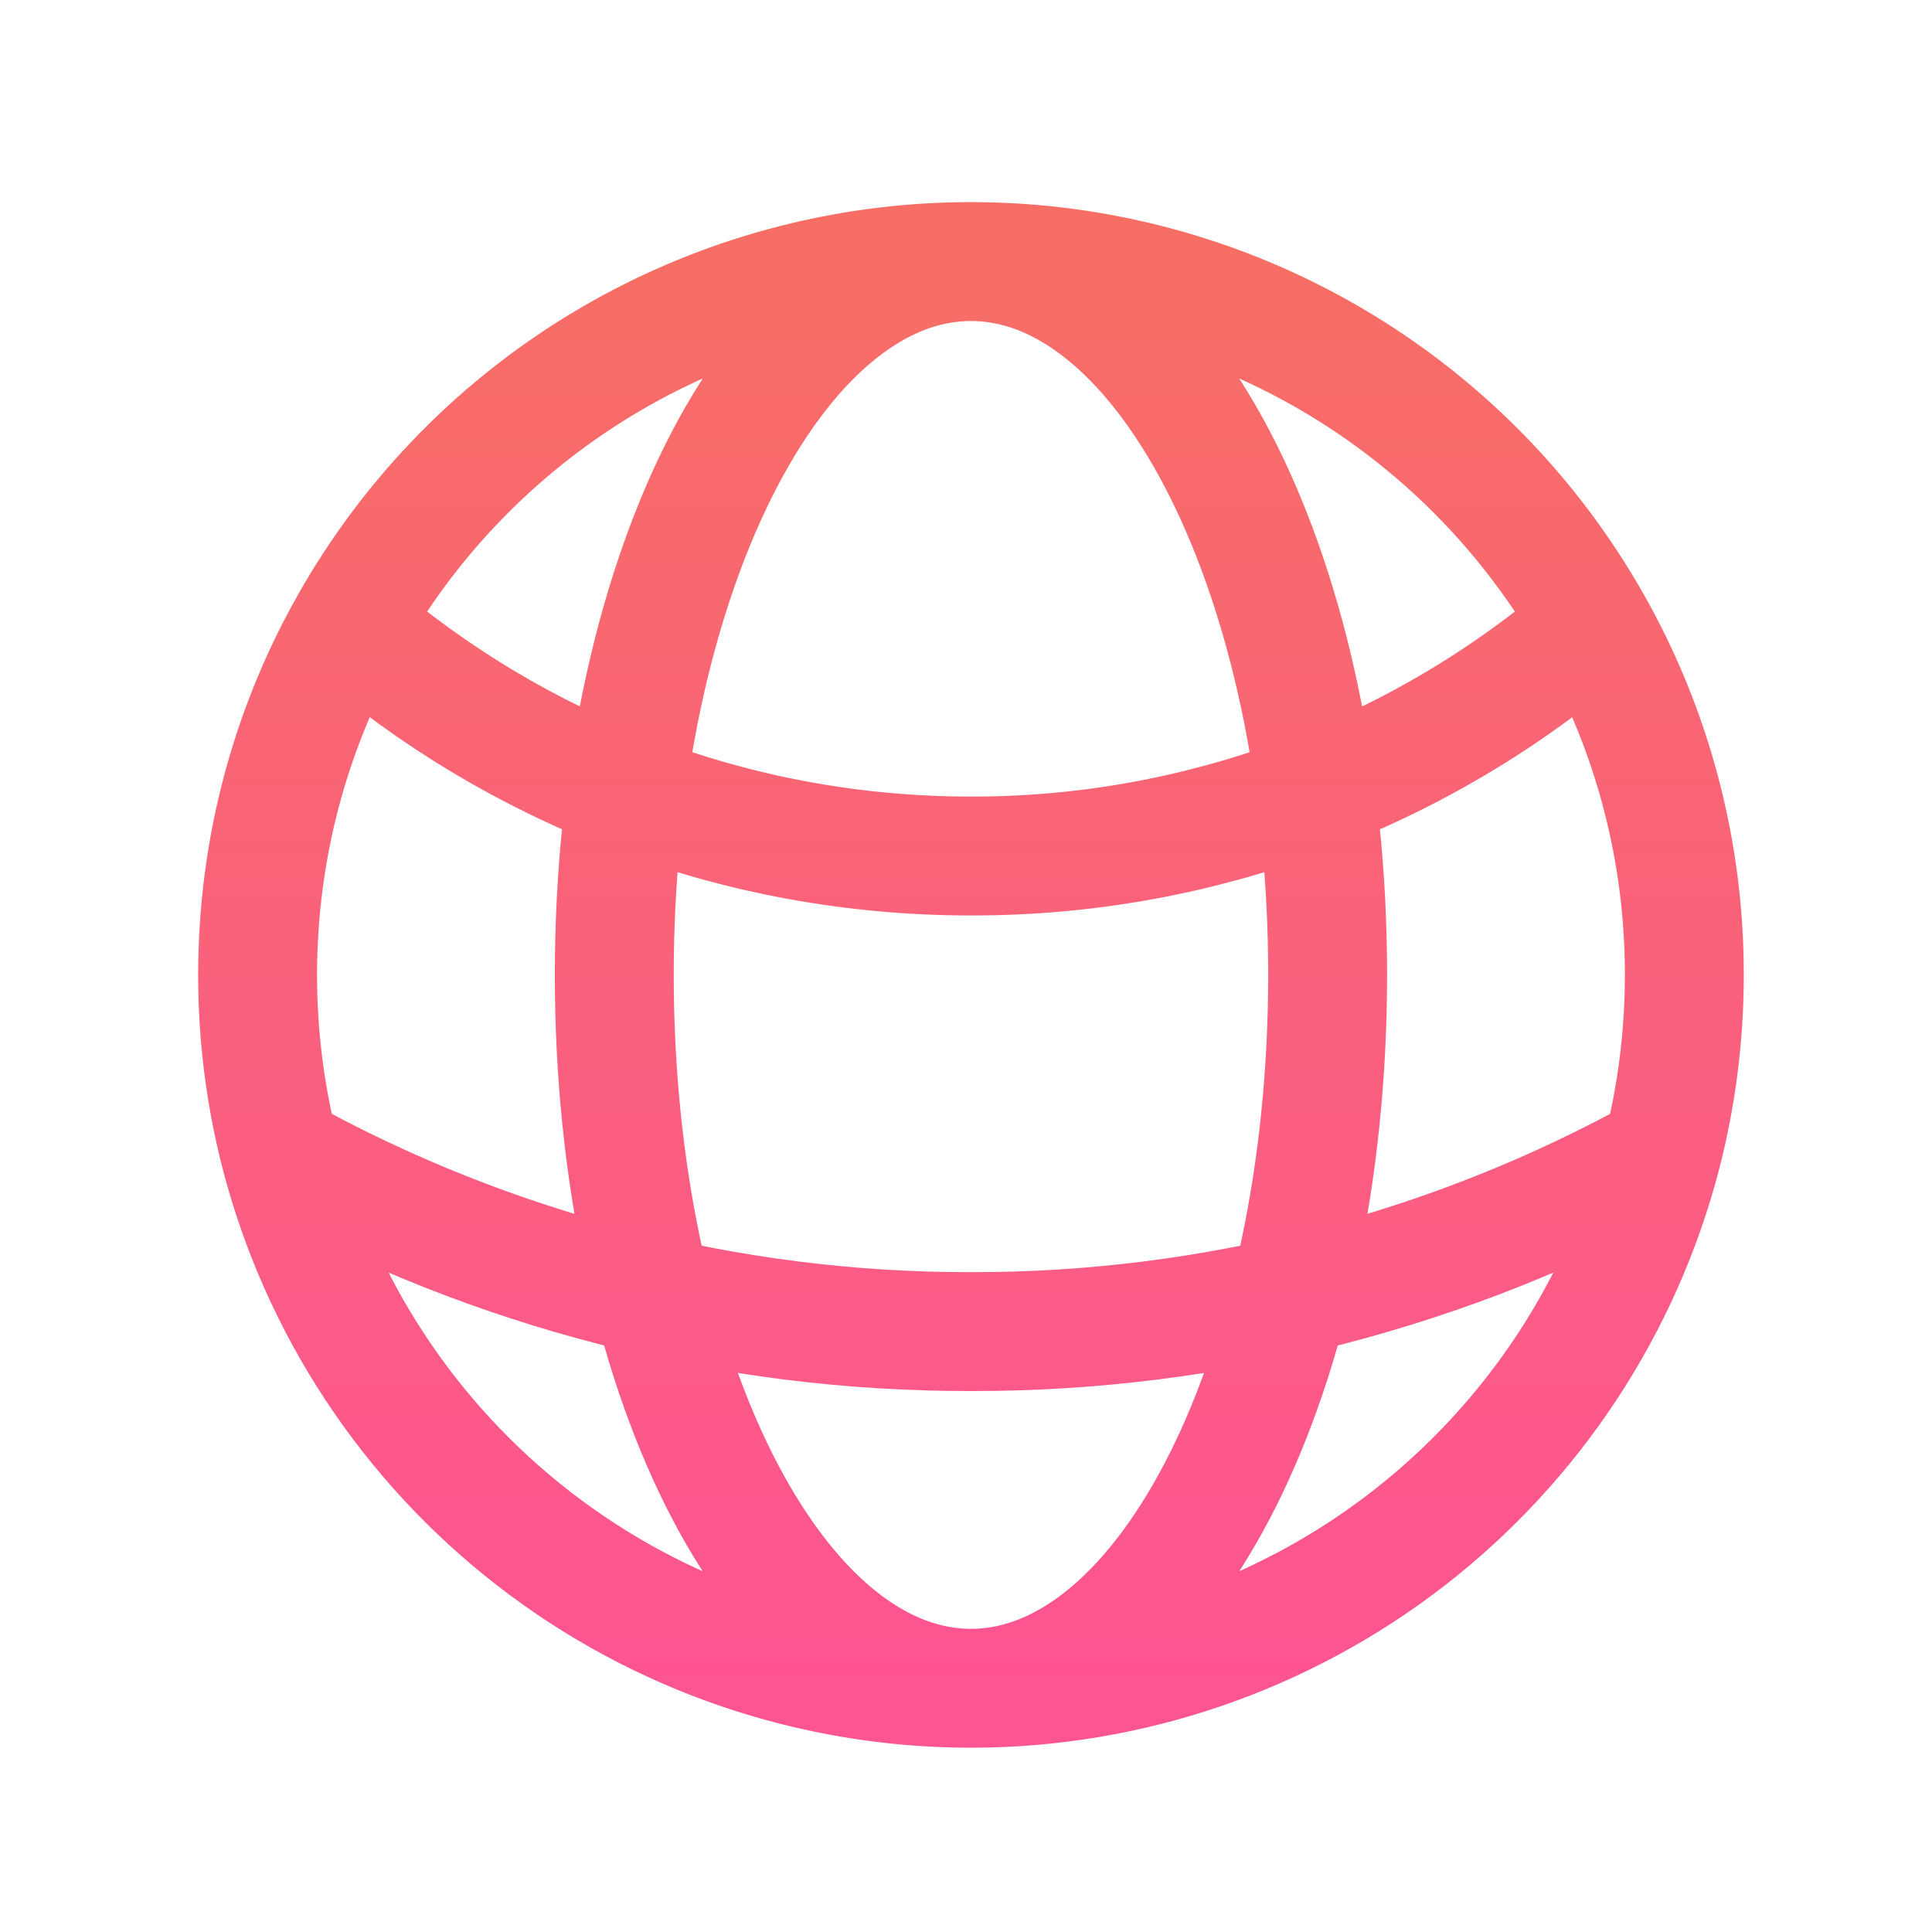 <svg width="65" height="65" viewBox="0 0 65 65" fill="none" xmlns="http://www.w3.org/2000/svg">
<path d="M32.667 56.8C37.987 56.8 43.156 55.032 47.363 51.776C51.57 48.519 54.576 43.958 55.91 38.808M32.667 56.8C27.347 56.8 22.178 55.032 17.971 51.776C13.764 48.519 10.758 43.958 9.424 38.808M32.667 56.8C39.294 56.8 44.667 46.053 44.667 32.8C44.667 19.547 39.294 8.8 32.667 8.8M32.667 56.8C26.04 56.8 20.667 46.053 20.667 32.8C20.667 19.547 26.04 8.8 32.667 8.8M55.91 38.808C56.403 36.888 56.667 34.874 56.667 32.8C56.673 28.672 55.611 24.613 53.582 21.018M55.91 38.808C48.799 42.752 40.798 44.815 32.667 44.8C24.535 44.815 16.535 42.752 9.424 38.808M9.424 38.808C8.919 36.845 8.665 34.826 8.667 32.8C8.667 28.52 9.787 24.498 11.752 21.018M32.667 8.8C36.923 8.799 41.104 9.93 44.779 12.077C48.454 14.224 51.492 17.31 53.582 21.018M32.667 8.8C28.41 8.799 24.23 9.93 20.555 12.077C16.88 14.224 13.842 17.31 11.752 21.018M53.582 21.018C47.776 26.048 40.349 28.812 32.667 28.8C24.672 28.8 17.36 25.866 11.752 21.018" stroke="url(#paint0_linear_1035_920)" stroke-width="4" stroke-linecap="round" stroke-linejoin="round"/>
<defs>
<linearGradient id="paint0_linear_1035_920" x1="32.667" y1="8.8" x2="32.667" y2="56.8" gradientUnits="userSpaceOnUse">
<stop stop-color="#F76E65"/>
<stop offset="1" stop-color="#FD5492"/>
</linearGradient>
</defs>
</svg>
